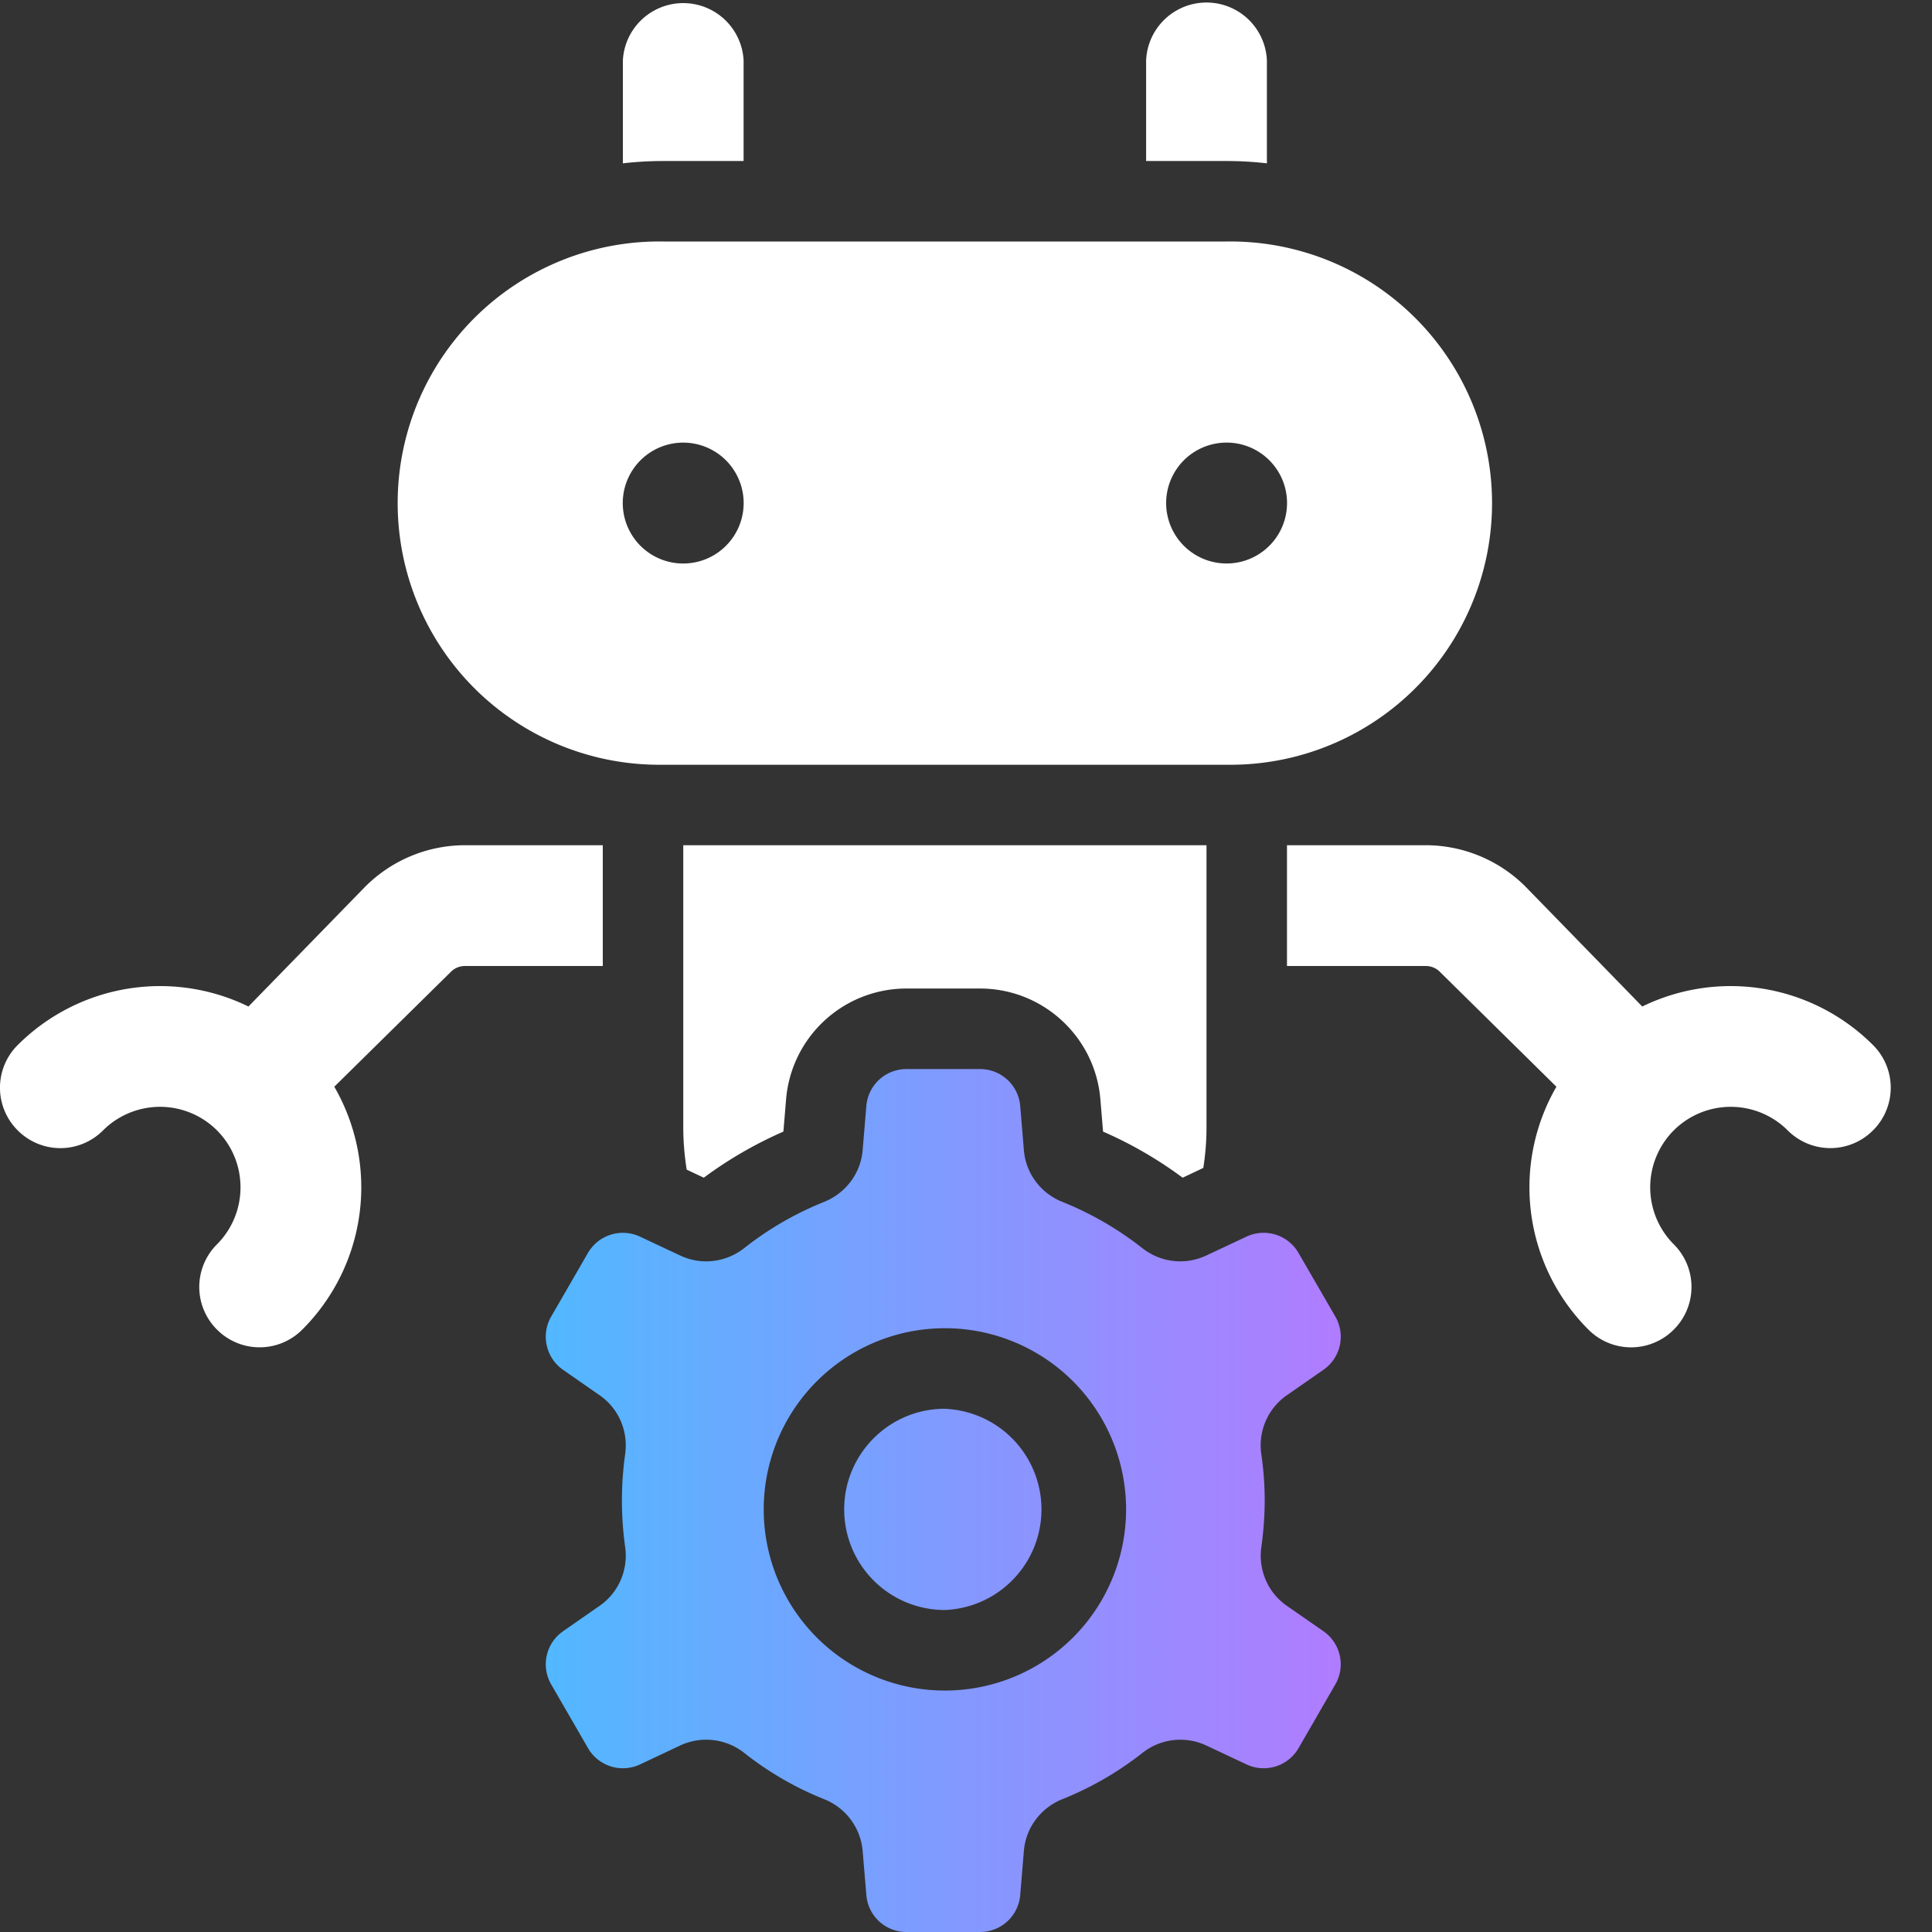 <svg width="35" height="35" viewBox="0 0 35 35" fill="none" xmlns="http://www.w3.org/2000/svg">
    <rect x="0" y="0" width="35" height="35" fill="#333333" stroke="none"/>
    <path fill-rule="evenodd" clip-rule="evenodd" d="M13.471 1.094a1.095 1.095 0 0 0-2.187 0v1.865c.239-.028.483-.042.729-.042h1.458V1.094zm7.292 1.823h1.458c.246 0 .49.014.73.042V1.094a1.095 1.095 0 0 0-2.188 0v1.823zm2.552 12.395V17.5h2.514c.096 0 .19.038.257.107l2.11 2.08a3.642 3.642 0 0 0 .58 4.4 1.09 1.09 0 0 0 1.546 0 1.09 1.09 0 0 0 0-1.545 1.461 1.461 0 0 1 0-2.064 1.461 1.461 0 0 1 2.064 0 1.09 1.09 0 0 0 1.545 0 1.09 1.09 0 0 0 0-1.546 3.648 3.648 0 0 0-4.18-.698l-2.118-2.175a2.559 2.559 0 0 0-1.804-.747h-2.514zM10.92 17.5v-2.188H8.424c-.676 0-1.325.27-1.805.748l-2.118 2.174a3.648 3.648 0 0 0-4.18.698 1.09 1.09 0 0 0 0 1.546 1.09 1.09 0 0 0 1.546 0 1.461 1.461 0 0 1 2.064 0c.568.57.568 1.493 0 2.064a1.09 1.09 0 0 0 0 1.545 1.09 1.09 0 0 0 1.545 0 3.642 3.642 0 0 0 .58-4.4l2.111-2.08a.358.358 0 0 1 .257-.107h2.496zm1.458-2.188v5.104c0 .263.022.522.062.773l.31.146c.445-.33.928-.61 1.442-.835l.049-.59a2.188 2.188 0 0 1 2.18-2.002h1.333c1.135 0 2.083.87 2.18 2.002l.049.59c.514.224.997.505 1.442.835l.374-.177c.038-.24.058-.488.058-.742v-5.104h-9.48zm-.365-1.458a4.74 4.74 0 1 1 0-9.479h10.208a4.74 4.74 0 1 1 0 9.479H12.013zm1.459-4.74a1.095 1.095 0 1 1-2.19-.001 1.095 1.095 0 0 1 2.19.001zm8.75 1.094a1.095 1.095 0 1 0-.002-2.19 1.095 1.095 0 0 0 .002 2.19z" fill="#fff"/>
    <path d="M17.754 19.367a.73.73 0 0 1 .728.667l.067.808c.038.432.32.782.696.931.523.21 1.01.493 1.448.837.317.252.761.32 1.155.137l.735-.345a.73.73 0 0 1 .94.295l.668 1.154a.73.73 0 0 1-.215.964l-.666.463a1.104 1.104 0 0 0-.46 1.067c.04.273.061.554.061.838 0 .285-.022.566-.06.84-.058.399.104.818.459 1.066l.666.463a.728.728 0 0 1 .215.962l-.667 1.156a.73.73 0 0 1-.94.295l-.736-.346a1.108 1.108 0 0 0-1.155.139 5.866 5.866 0 0 1-1.448.836c-.375.15-.658.5-.696.931l-.067.808a.73.73 0 0 1-.728.667h-1.333a.727.727 0 0 1-.726-.667l-.068-.808a1.11 1.11 0 0 0-.697-.931 5.814 5.814 0 0 1-1.447-.838 1.112 1.112 0 0 0-1.156-.137l-.734.346a.73.73 0 0 1-.941-.297l-.667-1.154a.728.728 0 0 1 .215-.962l.665-.463c.356-.248.518-.67.46-1.067a6.056 6.056 0 0 1 0-1.677c.058-.4-.104-.819-.46-1.067l-.665-.463a.73.73 0 0 1-.215-.964l.667-1.154a.731.731 0 0 1 .94-.295l.735.345c.394.184.838.114 1.156-.137a5.866 5.866 0 0 1 1.447-.837c.375-.15.659-.5.697-.931l.068-.808a.727.727 0 0 1 .726-.667h1.333zm-.637 4.695a3.282 3.282 0 1 0 .001 6.564 3.282 3.282 0 0 0 0-6.564zm0 1.46a1.824 1.824 0 0 1 0 3.645 1.824 1.824 0 0 1-1.824-1.822c0-1.007.817-1.824 1.823-1.824z" fill="url(#6ssuyrc9ga)"/>
    <defs>
        <linearGradient id="6ssuyrc9ga" x1="9.887" y1="27.183" x2="24.289" y2="27.183" gradientUnits="userSpaceOnUse">
            <stop stop-color="#52B8FF"/>
            <stop offset="1" stop-color="#B07CFF"/>
        </linearGradient>
    </defs>
</svg>
